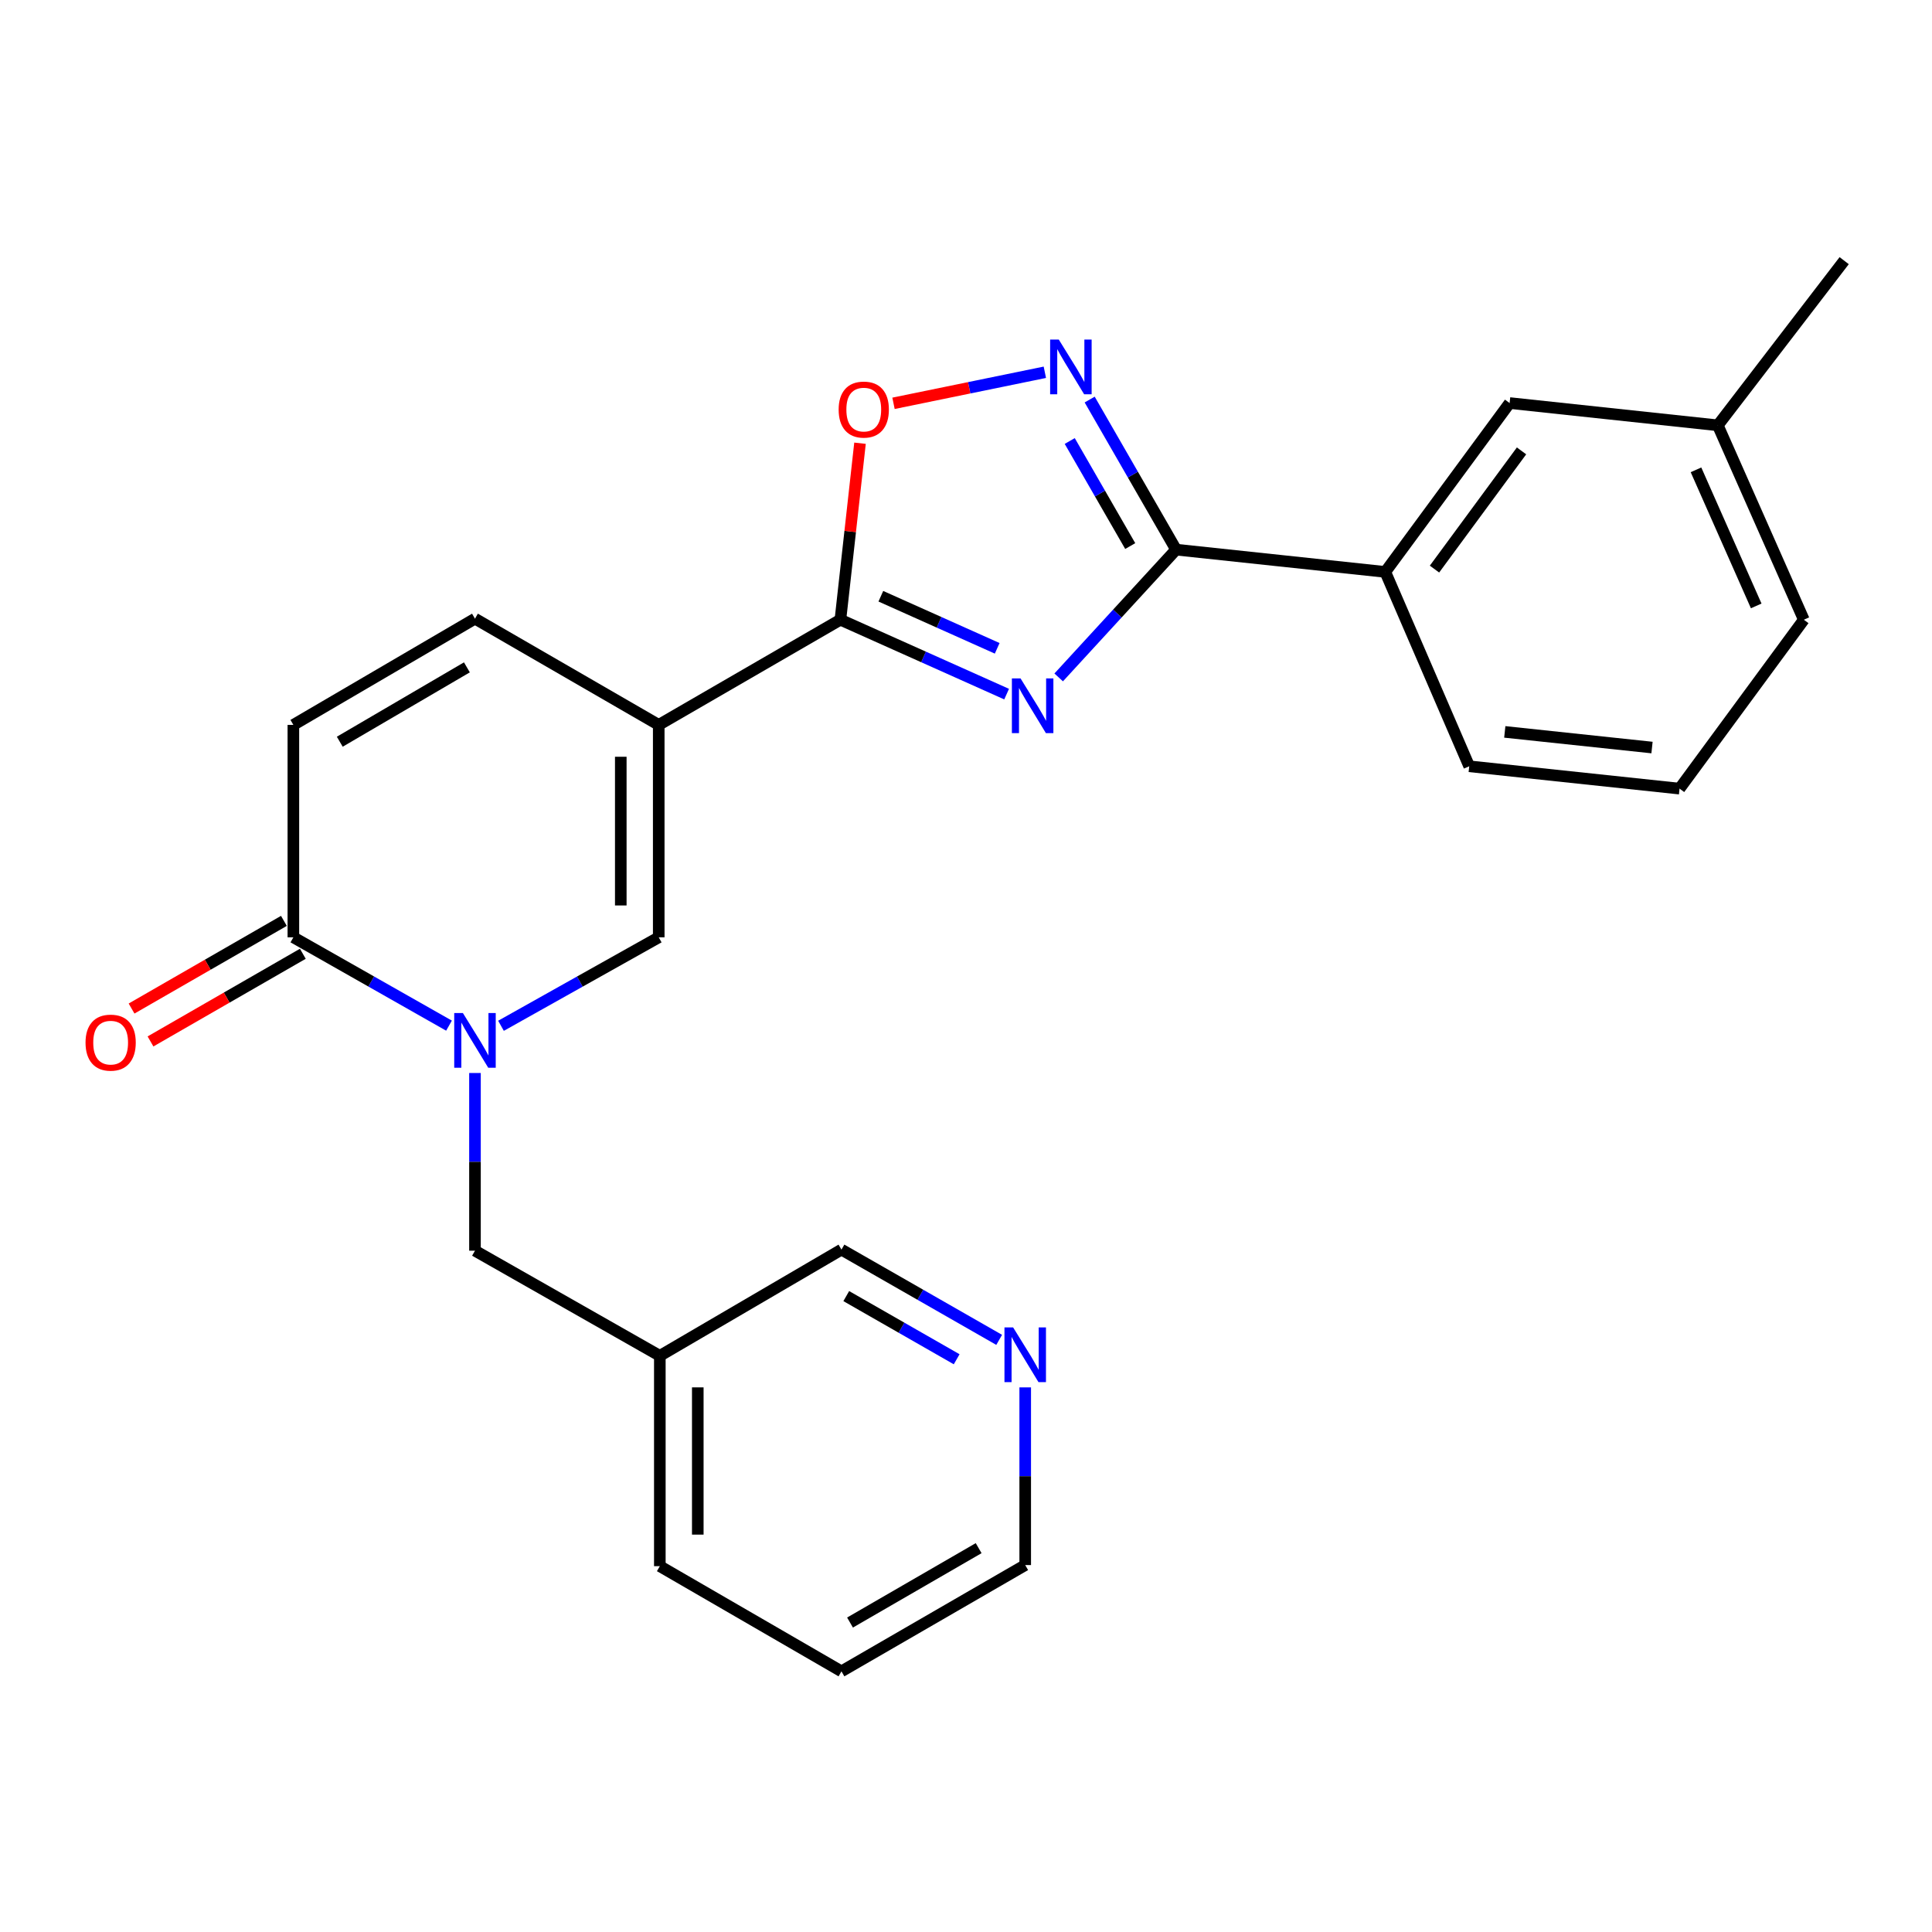<?xml version='1.0' encoding='iso-8859-1'?>
<svg version='1.1' baseProfile='full'
              xmlns='http://www.w3.org/2000/svg'
                      xmlns:rdkit='http://www.rdkit.org/xml'
                      xmlns:xlink='http://www.w3.org/1999/xlink'
                  xml:space='preserve'
width='1000px' height='1000px' viewBox='0 0 1000 1000'>
<!-- END OF HEADER -->
<rect style='opacity:1.0;fill:#FFFFFF;stroke:none' width='1000' height='1000' x='0' y='0'> </rect>
<path class='bond-1' d='M 521.026,359.277 L 478.008,340.021' style='fill:none;fill-rule:evenodd;stroke:#0000FF;stroke-width:6px;stroke-linecap:butt;stroke-linejoin:miter;stroke-opacity:1' />
<path class='bond-1' d='M 478.008,340.021 L 434.991,320.766' style='fill:none;fill-rule:evenodd;stroke:#000000;stroke-width:6px;stroke-linecap:butt;stroke-linejoin:miter;stroke-opacity:1' />
<path class='bond-1' d='M 516.146,335.57 L 486.034,322.091' style='fill:none;fill-rule:evenodd;stroke:#0000FF;stroke-width:6px;stroke-linecap:butt;stroke-linejoin:miter;stroke-opacity:1' />
<path class='bond-1' d='M 486.034,322.091 L 455.922,308.612' style='fill:none;fill-rule:evenodd;stroke:#000000;stroke-width:6px;stroke-linecap:butt;stroke-linejoin:miter;stroke-opacity:1' />
<path class='bond-3' d='M 547.974,350.627 L 578.355,317.558' style='fill:none;fill-rule:evenodd;stroke:#0000FF;stroke-width:6px;stroke-linecap:butt;stroke-linejoin:miter;stroke-opacity:1' />
<path class='bond-3' d='M 578.355,317.558 L 608.736,284.489' style='fill:none;fill-rule:evenodd;stroke:#000000;stroke-width:6px;stroke-linecap:butt;stroke-linejoin:miter;stroke-opacity:1' />
<path class='bond-0' d='M 340.96,375.203 L 434.991,320.766' style='fill:none;fill-rule:evenodd;stroke:#000000;stroke-width:6px;stroke-linecap:butt;stroke-linejoin:miter;stroke-opacity:1' />
<path class='bond-5' d='M 340.96,375.203 L 340.96,485.157' style='fill:none;fill-rule:evenodd;stroke:#000000;stroke-width:6px;stroke-linecap:butt;stroke-linejoin:miter;stroke-opacity:1' />
<path class='bond-5' d='M 321.315,391.696 L 321.315,468.664' style='fill:none;fill-rule:evenodd;stroke:#000000;stroke-width:6px;stroke-linecap:butt;stroke-linejoin:miter;stroke-opacity:1' />
<path class='bond-8' d='M 340.96,375.203 L 245.847,320.22' style='fill:none;fill-rule:evenodd;stroke:#000000;stroke-width:6px;stroke-linecap:butt;stroke-linejoin:miter;stroke-opacity:1' />
<path class='bond-7' d='M 434.991,320.766 L 440.066,275.088' style='fill:none;fill-rule:evenodd;stroke:#000000;stroke-width:6px;stroke-linecap:butt;stroke-linejoin:miter;stroke-opacity:1' />
<path class='bond-7' d='M 440.066,275.088 L 445.14,229.411' style='fill:none;fill-rule:evenodd;stroke:#FF0000;stroke-width:6px;stroke-linecap:butt;stroke-linejoin:miter;stroke-opacity:1' />
<path class='bond-2' d='M 259.314,530.95 L 300.137,508.054' style='fill:none;fill-rule:evenodd;stroke:#0000FF;stroke-width:6px;stroke-linecap:butt;stroke-linejoin:miter;stroke-opacity:1' />
<path class='bond-2' d='M 300.137,508.054 L 340.96,485.157' style='fill:none;fill-rule:evenodd;stroke:#000000;stroke-width:6px;stroke-linecap:butt;stroke-linejoin:miter;stroke-opacity:1' />
<path class='bond-11' d='M 245.847,555.385 L 245.847,601.37' style='fill:none;fill-rule:evenodd;stroke:#0000FF;stroke-width:6px;stroke-linecap:butt;stroke-linejoin:miter;stroke-opacity:1' />
<path class='bond-11' d='M 245.847,601.37 L 245.847,647.356' style='fill:none;fill-rule:evenodd;stroke:#000000;stroke-width:6px;stroke-linecap:butt;stroke-linejoin:miter;stroke-opacity:1' />
<path class='bond-27' d='M 232.405,530.875 L 192.127,508.016' style='fill:none;fill-rule:evenodd;stroke:#0000FF;stroke-width:6px;stroke-linecap:butt;stroke-linejoin:miter;stroke-opacity:1' />
<path class='bond-27' d='M 192.127,508.016 L 151.848,485.157' style='fill:none;fill-rule:evenodd;stroke:#000000;stroke-width:6px;stroke-linecap:butt;stroke-linejoin:miter;stroke-opacity:1' />
<path class='bond-4' d='M 608.736,284.489 L 586.374,245.649' style='fill:none;fill-rule:evenodd;stroke:#000000;stroke-width:6px;stroke-linecap:butt;stroke-linejoin:miter;stroke-opacity:1' />
<path class='bond-4' d='M 586.374,245.649 L 564.012,206.81' style='fill:none;fill-rule:evenodd;stroke:#0000FF;stroke-width:6px;stroke-linecap:butt;stroke-linejoin:miter;stroke-opacity:1' />
<path class='bond-4' d='M 585.003,282.639 L 569.35,255.451' style='fill:none;fill-rule:evenodd;stroke:#000000;stroke-width:6px;stroke-linecap:butt;stroke-linejoin:miter;stroke-opacity:1' />
<path class='bond-4' d='M 569.35,255.451 L 553.696,228.264' style='fill:none;fill-rule:evenodd;stroke:#0000FF;stroke-width:6px;stroke-linecap:butt;stroke-linejoin:miter;stroke-opacity:1' />
<path class='bond-10' d='M 608.736,284.489 L 717.021,296.024' style='fill:none;fill-rule:evenodd;stroke:#000000;stroke-width:6px;stroke-linecap:butt;stroke-linejoin:miter;stroke-opacity:1' />
<path class='bond-25' d='M 540.812,192.686 L 501.644,200.721' style='fill:none;fill-rule:evenodd;stroke:#0000FF;stroke-width:6px;stroke-linecap:butt;stroke-linejoin:miter;stroke-opacity:1' />
<path class='bond-25' d='M 501.644,200.721 L 462.476,208.756' style='fill:none;fill-rule:evenodd;stroke:#FF0000;stroke-width:6px;stroke-linecap:butt;stroke-linejoin:miter;stroke-opacity:1' />
<path class='bond-6' d='M 151.848,485.157 L 151.848,375.203' style='fill:none;fill-rule:evenodd;stroke:#000000;stroke-width:6px;stroke-linecap:butt;stroke-linejoin:miter;stroke-opacity:1' />
<path class='bond-12' d='M 146.949,476.644 L 107.524,499.332' style='fill:none;fill-rule:evenodd;stroke:#000000;stroke-width:6px;stroke-linecap:butt;stroke-linejoin:miter;stroke-opacity:1' />
<path class='bond-12' d='M 107.524,499.332 L 68.1,522.02' style='fill:none;fill-rule:evenodd;stroke:#FF0000;stroke-width:6px;stroke-linecap:butt;stroke-linejoin:miter;stroke-opacity:1' />
<path class='bond-12' d='M 156.747,493.671 L 117.323,516.358' style='fill:none;fill-rule:evenodd;stroke:#000000;stroke-width:6px;stroke-linecap:butt;stroke-linejoin:miter;stroke-opacity:1' />
<path class='bond-12' d='M 117.323,516.358 L 77.898,539.046' style='fill:none;fill-rule:evenodd;stroke:#FF0000;stroke-width:6px;stroke-linecap:butt;stroke-linejoin:miter;stroke-opacity:1' />
<path class='bond-9' d='M 245.847,320.22 L 151.848,375.203' style='fill:none;fill-rule:evenodd;stroke:#000000;stroke-width:6px;stroke-linecap:butt;stroke-linejoin:miter;stroke-opacity:1' />
<path class='bond-9' d='M 241.666,345.424 L 175.867,383.912' style='fill:none;fill-rule:evenodd;stroke:#000000;stroke-width:6px;stroke-linecap:butt;stroke-linejoin:miter;stroke-opacity:1' />
<path class='bond-13' d='M 717.021,296.024 L 781.379,208.617' style='fill:none;fill-rule:evenodd;stroke:#000000;stroke-width:6px;stroke-linecap:butt;stroke-linejoin:miter;stroke-opacity:1' />
<path class='bond-13' d='M 742.494,294.561 L 787.544,233.376' style='fill:none;fill-rule:evenodd;stroke:#000000;stroke-width:6px;stroke-linecap:butt;stroke-linejoin:miter;stroke-opacity:1' />
<path class='bond-18' d='M 717.021,296.024 L 760.468,396.626' style='fill:none;fill-rule:evenodd;stroke:#000000;stroke-width:6px;stroke-linecap:butt;stroke-linejoin:miter;stroke-opacity:1' />
<path class='bond-15' d='M 245.847,647.356 L 341.527,701.771' style='fill:none;fill-rule:evenodd;stroke:#000000;stroke-width:6px;stroke-linecap:butt;stroke-linejoin:miter;stroke-opacity:1' />
<path class='bond-16' d='M 781.379,208.617 L 889.129,220.142' style='fill:none;fill-rule:evenodd;stroke:#000000;stroke-width:6px;stroke-linecap:butt;stroke-linejoin:miter;stroke-opacity:1' />
<path class='bond-14' d='M 517.17,693.512 L 476.353,670.156' style='fill:none;fill-rule:evenodd;stroke:#0000FF;stroke-width:6px;stroke-linecap:butt;stroke-linejoin:miter;stroke-opacity:1' />
<path class='bond-14' d='M 476.353,670.156 L 435.537,646.799' style='fill:none;fill-rule:evenodd;stroke:#000000;stroke-width:6px;stroke-linecap:butt;stroke-linejoin:miter;stroke-opacity:1' />
<path class='bond-14' d='M 495.168,703.555 L 466.597,687.206' style='fill:none;fill-rule:evenodd;stroke:#0000FF;stroke-width:6px;stroke-linecap:butt;stroke-linejoin:miter;stroke-opacity:1' />
<path class='bond-14' d='M 466.597,687.206 L 438.025,670.856' style='fill:none;fill-rule:evenodd;stroke:#000000;stroke-width:6px;stroke-linecap:butt;stroke-linejoin:miter;stroke-opacity:1' />
<path class='bond-28' d='M 530.649,718.107 L 530.649,764.092' style='fill:none;fill-rule:evenodd;stroke:#0000FF;stroke-width:6px;stroke-linecap:butt;stroke-linejoin:miter;stroke-opacity:1' />
<path class='bond-28' d='M 530.649,764.092 L 530.649,810.078' style='fill:none;fill-rule:evenodd;stroke:#000000;stroke-width:6px;stroke-linecap:butt;stroke-linejoin:miter;stroke-opacity:1' />
<path class='bond-17' d='M 341.527,701.771 L 435.537,646.799' style='fill:none;fill-rule:evenodd;stroke:#000000;stroke-width:6px;stroke-linecap:butt;stroke-linejoin:miter;stroke-opacity:1' />
<path class='bond-21' d='M 341.527,701.771 L 341.527,810.645' style='fill:none;fill-rule:evenodd;stroke:#000000;stroke-width:6px;stroke-linecap:butt;stroke-linejoin:miter;stroke-opacity:1' />
<path class='bond-21' d='M 361.172,718.102 L 361.172,794.314' style='fill:none;fill-rule:evenodd;stroke:#000000;stroke-width:6px;stroke-linecap:butt;stroke-linejoin:miter;stroke-opacity:1' />
<path class='bond-23' d='M 889.129,220.142 L 954.545,134.917' style='fill:none;fill-rule:evenodd;stroke:#000000;stroke-width:6px;stroke-linecap:butt;stroke-linejoin:miter;stroke-opacity:1' />
<path class='bond-26' d='M 889.129,220.142 L 933.657,320.766' style='fill:none;fill-rule:evenodd;stroke:#000000;stroke-width:6px;stroke-linecap:butt;stroke-linejoin:miter;stroke-opacity:1' />
<path class='bond-26' d='M 877.844,243.185 L 909.013,313.621' style='fill:none;fill-rule:evenodd;stroke:#000000;stroke-width:6px;stroke-linecap:butt;stroke-linejoin:miter;stroke-opacity:1' />
<path class='bond-19' d='M 760.468,396.626 L 869.332,408.195' style='fill:none;fill-rule:evenodd;stroke:#000000;stroke-width:6px;stroke-linecap:butt;stroke-linejoin:miter;stroke-opacity:1' />
<path class='bond-19' d='M 778.874,378.827 L 855.078,386.925' style='fill:none;fill-rule:evenodd;stroke:#000000;stroke-width:6px;stroke-linecap:butt;stroke-linejoin:miter;stroke-opacity:1' />
<path class='bond-22' d='M 869.332,408.195 L 933.657,320.766' style='fill:none;fill-rule:evenodd;stroke:#000000;stroke-width:6px;stroke-linecap:butt;stroke-linejoin:miter;stroke-opacity:1' />
<path class='bond-20' d='M 530.649,810.078 L 435.537,865.083' style='fill:none;fill-rule:evenodd;stroke:#000000;stroke-width:6px;stroke-linecap:butt;stroke-linejoin:miter;stroke-opacity:1' />
<path class='bond-20' d='M 506.548,801.323 L 439.969,839.826' style='fill:none;fill-rule:evenodd;stroke:#000000;stroke-width:6px;stroke-linecap:butt;stroke-linejoin:miter;stroke-opacity:1' />
<path class='bond-24' d='M 341.527,810.645 L 435.537,865.083' style='fill:none;fill-rule:evenodd;stroke:#000000;stroke-width:6px;stroke-linecap:butt;stroke-linejoin:miter;stroke-opacity:1' />
<path  class='atom-0' d='M 528.231 351.144
L 537.511 366.144
Q 538.431 367.624, 539.911 370.304
Q 541.391 372.984, 541.471 373.144
L 541.471 351.144
L 545.231 351.144
L 545.231 379.464
L 541.351 379.464
L 531.391 363.064
Q 530.231 361.144, 528.991 358.944
Q 527.791 356.744, 527.431 356.064
L 527.431 379.464
L 523.751 379.464
L 523.751 351.144
L 528.231 351.144
' fill='#0000FF'/>
<path  class='atom-3' d='M 239.587 524.343
L 248.867 539.343
Q 249.787 540.823, 251.267 543.503
Q 252.747 546.183, 252.827 546.343
L 252.827 524.343
L 256.587 524.343
L 256.587 552.663
L 252.707 552.663
L 242.747 536.263
Q 241.587 534.343, 240.347 532.143
Q 239.147 529.943, 238.787 529.263
L 238.787 552.663
L 235.107 552.663
L 235.107 524.343
L 239.587 524.343
' fill='#0000FF'/>
<path  class='atom-5' d='M 548.028 175.762
L 557.308 190.762
Q 558.228 192.242, 559.708 194.922
Q 561.188 197.602, 561.268 197.762
L 561.268 175.762
L 565.028 175.762
L 565.028 204.082
L 561.148 204.082
L 551.188 187.682
Q 550.028 185.762, 548.788 183.562
Q 547.588 181.362, 547.228 180.682
L 547.228 204.082
L 543.548 204.082
L 543.548 175.762
L 548.028 175.762
' fill='#0000FF'/>
<path  class='atom-8' d='M 434.084 211.993
Q 434.084 205.193, 437.444 201.393
Q 440.804 197.593, 447.084 197.593
Q 453.364 197.593, 456.724 201.393
Q 460.084 205.193, 460.084 211.993
Q 460.084 218.873, 456.684 222.793
Q 453.284 226.673, 447.084 226.673
Q 440.844 226.673, 437.444 222.793
Q 434.084 218.913, 434.084 211.993
M 447.084 223.473
Q 451.404 223.473, 453.724 220.593
Q 456.084 217.673, 456.084 211.993
Q 456.084 206.433, 453.724 203.633
Q 451.404 200.793, 447.084 200.793
Q 442.764 200.793, 440.404 203.593
Q 438.084 206.393, 438.084 211.993
Q 438.084 217.713, 440.404 220.593
Q 442.764 223.473, 447.084 223.473
' fill='#FF0000'/>
<path  class='atom-13' d='M 44.271 539.664
Q 44.271 532.864, 47.631 529.064
Q 50.991 525.264, 57.271 525.264
Q 63.551 525.264, 66.911 529.064
Q 70.271 532.864, 70.271 539.664
Q 70.271 546.544, 66.871 550.464
Q 63.471 554.344, 57.271 554.344
Q 51.031 554.344, 47.631 550.464
Q 44.271 546.584, 44.271 539.664
M 57.271 551.144
Q 61.591 551.144, 63.911 548.264
Q 66.271 545.344, 66.271 539.664
Q 66.271 534.104, 63.911 531.304
Q 61.591 528.464, 57.271 528.464
Q 52.951 528.464, 50.591 531.264
Q 48.271 534.064, 48.271 539.664
Q 48.271 545.384, 50.591 548.264
Q 52.951 551.144, 57.271 551.144
' fill='#FF0000'/>
<path  class='atom-15' d='M 524.389 687.065
L 533.669 702.065
Q 534.589 703.545, 536.069 706.225
Q 537.549 708.905, 537.629 709.065
L 537.629 687.065
L 541.389 687.065
L 541.389 715.385
L 537.509 715.385
L 527.549 698.985
Q 526.389 697.065, 525.149 694.865
Q 523.949 692.665, 523.589 691.985
L 523.589 715.385
L 519.909 715.385
L 519.909 687.065
L 524.389 687.065
' fill='#0000FF'/>
</svg>
